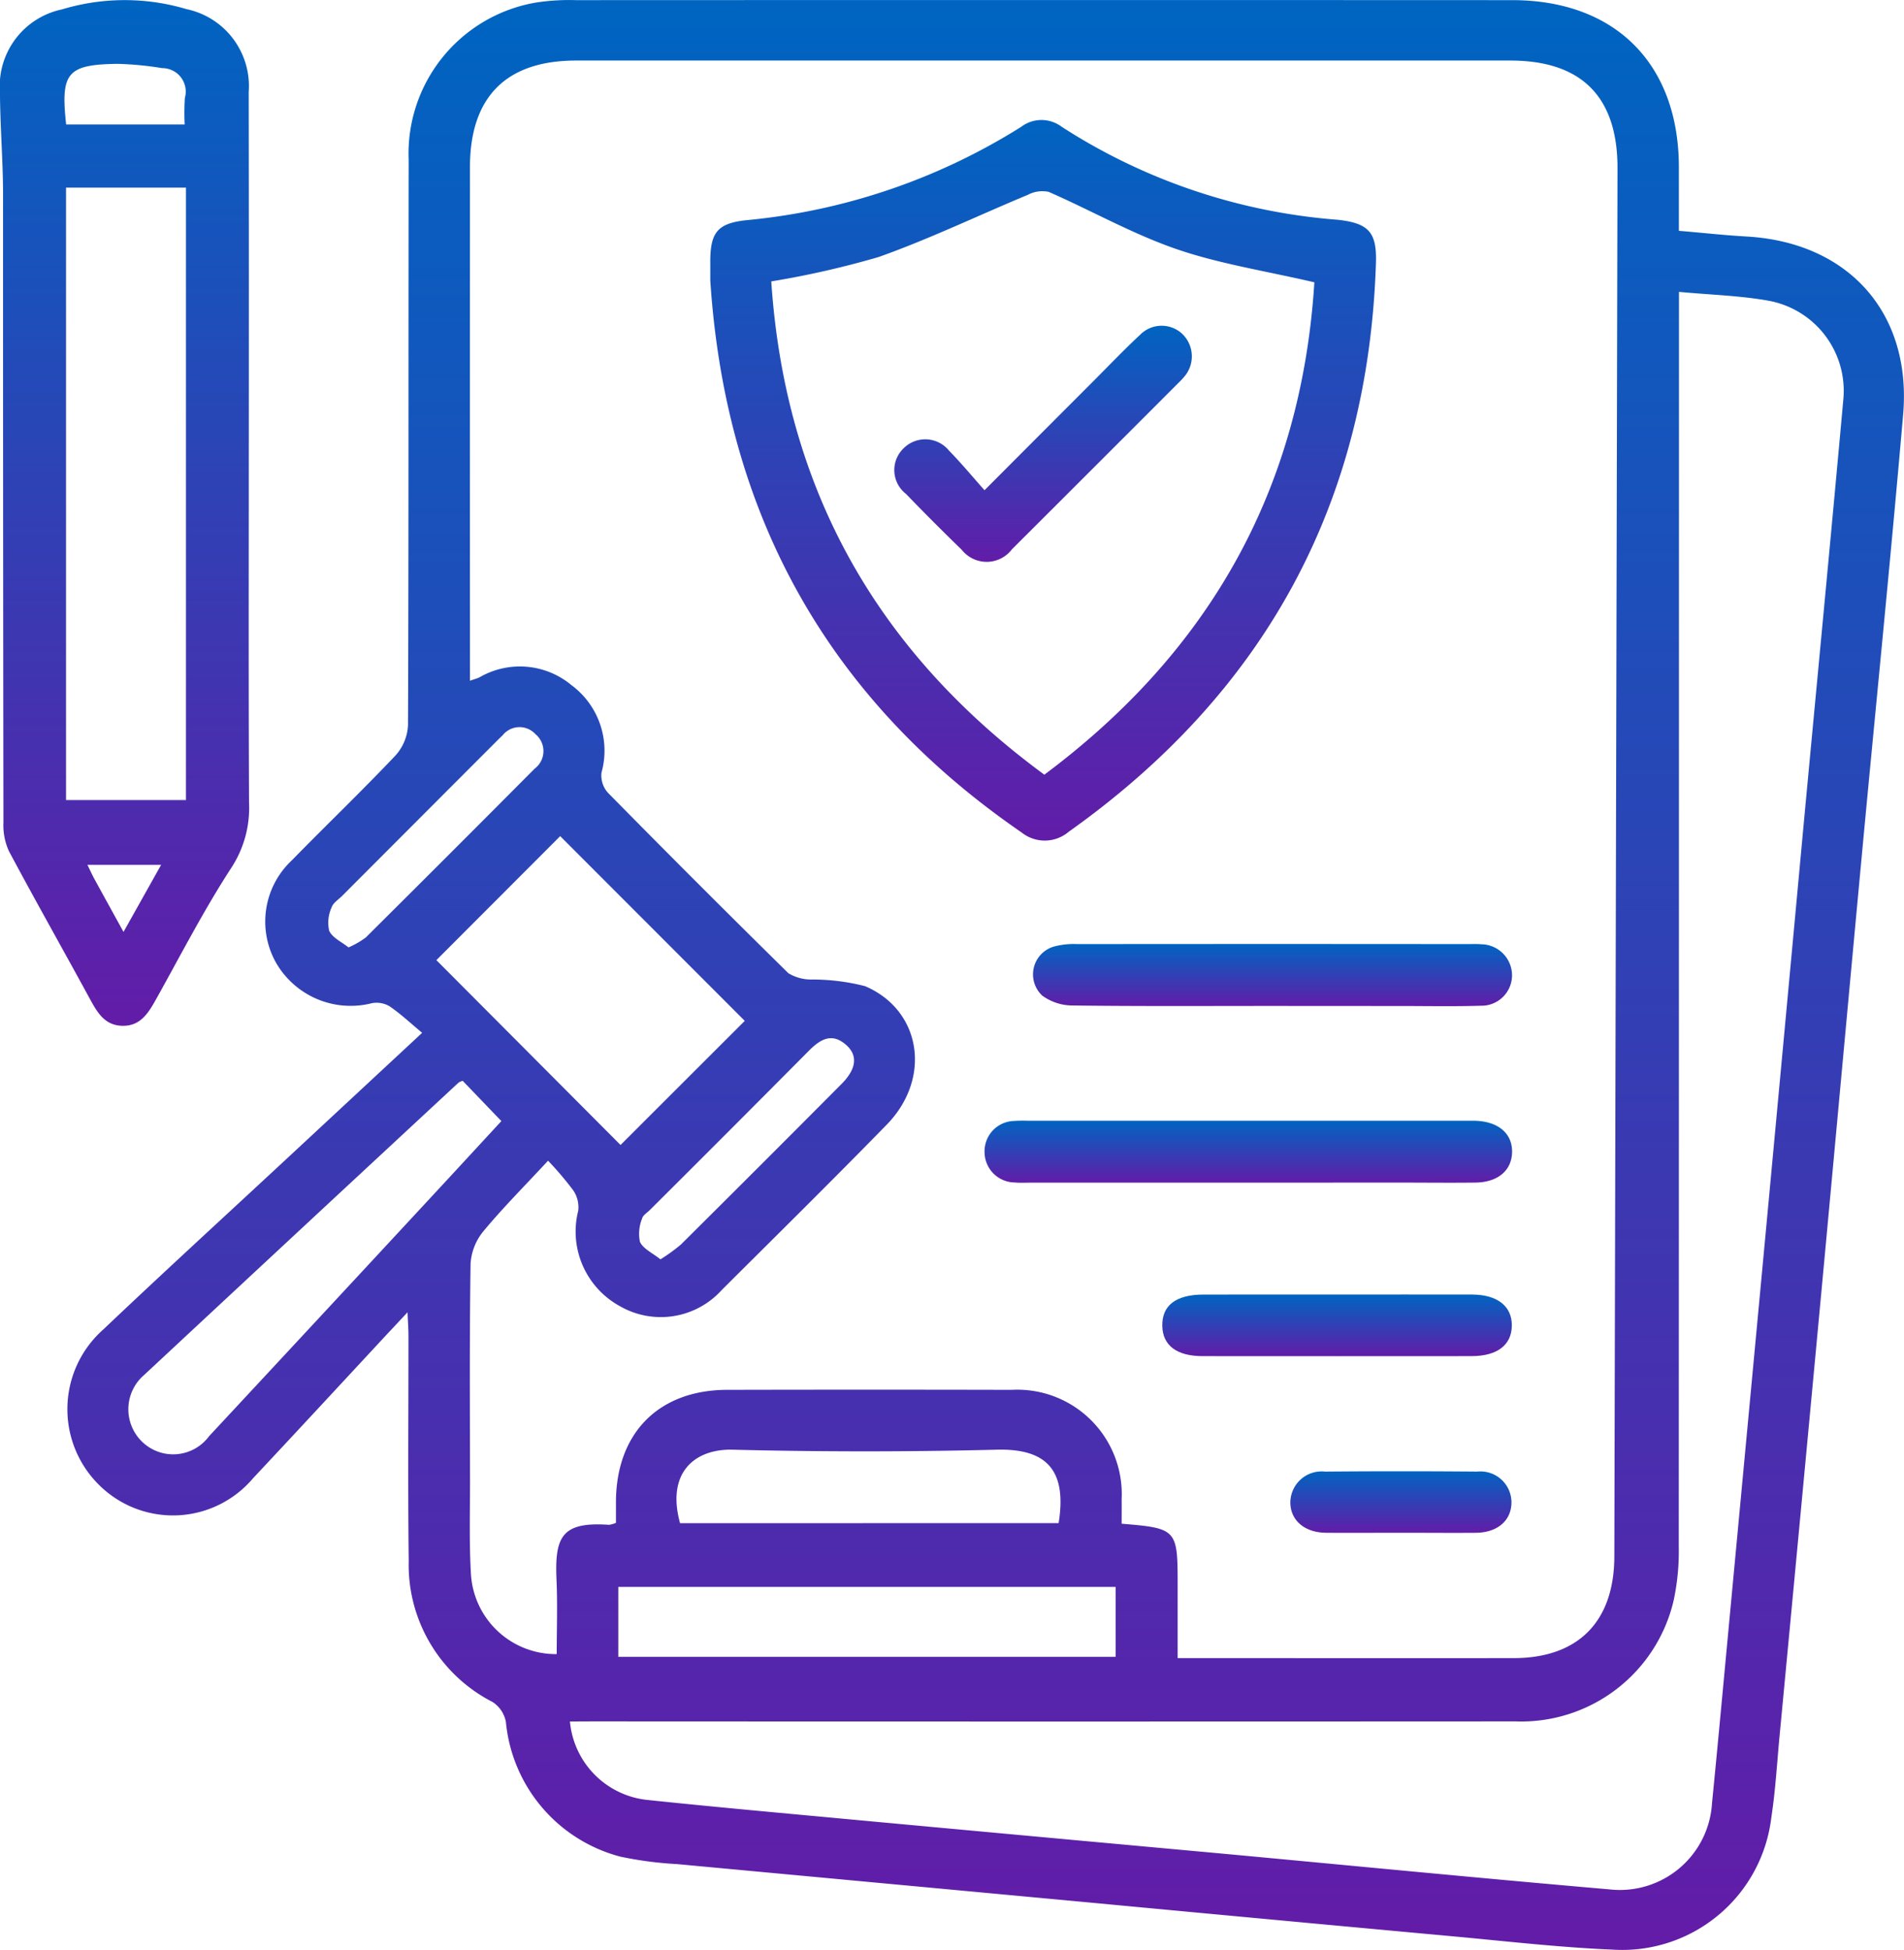 <svg xmlns="http://www.w3.org/2000/svg" xmlns:xlink="http://www.w3.org/1999/xlink" width="97.67" height="100" viewBox="0 0 97.67 100">
  <defs>
    <linearGradient id="linear-gradient" x1="0.5" x2="0.5" y2="1" gradientUnits="objectBoundingBox">
      <stop offset="0" stop-color="#0064c1"/>
      <stop offset="1" stop-color="#621ca8"/>
    </linearGradient>
  </defs>
  <g id="Regulatory_Affairs" data-name="Regulatory Affairs" transform="translate(-169.928 -226.451)">
    <g id="Group_1398" data-name="Group 1398" transform="translate(169.928 226.451)">
      <g id="Group_1352" data-name="Group 1352">
        <path id="Path_33187" data-name="Path 33187" d="M-790.3,173.687c-.63.676-1.124,1.2-1.617,1.734-2.1,2.261-4.2,4.531-6.31,6.782a5.378,5.378,0,0,1-7.878.358,5.458,5.458,0,0,1,.2-7.993c3.042-2.889,6.139-5.72,9.212-8.576l7.143-6.638c-.589-.489-1.1-.972-1.679-1.366a1.309,1.309,0,0,0-.9-.154,4.416,4.416,0,0,1-4.915-2.073,4.3,4.3,0,0,1,.815-5.259c1.757-1.8,3.579-3.543,5.309-5.37a2.5,2.5,0,0,0,.645-1.552c.038-9.669.017-19.338.033-29.007a7.86,7.86,0,0,1,6.484-8.053,11.2,11.2,0,0,1,2.1-.132q24.009-.01,48.018,0c5.286,0,8.536,3.258,8.557,8.532,0,1.069,0,2.139,0,3.3,1.21.1,2.336.228,3.465.291,5.23.293,8.49,3.919,8.038,9.141-.651,7.522-1.411,15.034-2.114,22.551s-1.388,15.036-2.09,22.553q-1.058,11.326-2.133,22.65c-.133,1.4-.211,2.814-.425,4.2a7.7,7.7,0,0,1-8.153,6.769c-2.745-.114-5.482-.434-8.221-.685q-9.368-.86-18.733-1.743-10.519-.979-21.038-1.959a18.906,18.906,0,0,1-2.886-.379,7.913,7.913,0,0,1-5.881-6.912,1.555,1.555,0,0,0-.685-1.023,7.9,7.9,0,0,1-4.3-7.231c-.045-3.86-.01-7.722-.013-11.583C-790.252,174.539-790.278,174.219-790.3,173.687Zm7.21-7.775c-1.205,1.3-2.318,2.413-3.319,3.62a2.9,2.9,0,0,0-.657,1.665c-.057,3.726-.033,7.453-.028,11.18,0,1.578-.046,3.159.047,4.733a4.364,4.364,0,0,0,4.4,4.109c0-1.264.046-2.536-.01-3.8-.1-2.226.271-3,2.692-2.831a1.381,1.381,0,0,0,.357-.1c0-.357,0-.72,0-1.083.014-3.525,2.194-5.732,5.7-5.74q7.3-.016,14.6,0a5.359,5.359,0,0,1,5.64,5.622c.006.42,0,.84,0,1.245,2.813.228,2.873.295,2.873,3.05v3.842h.945c5.437,0,10.873.009,16.31,0,3.3-.007,5.138-1.881,5.146-5.212q.084-35.6.162-71.2c.008-3.668-1.845-5.524-5.5-5.525q-23.961,0-47.922,0c-3.587,0-5.442,1.866-5.444,5.472q-.006,12.641,0,25.283v1.054c.249-.088.375-.119.489-.175a4.135,4.135,0,0,1,4.718.4,4.184,4.184,0,0,1,1.541,4.489,1.324,1.324,0,0,0,.331,1.032q4.592,4.665,9.257,9.256a2.263,2.263,0,0,0,1.2.322,10.89,10.89,0,0,1,2.734.341c2.893,1.235,3.425,4.73,1.113,7.1-2.79,2.858-5.635,5.663-8.465,8.482a4.211,4.211,0,0,1-5.241.822,4.36,4.36,0,0,1-2.122-4.889,1.538,1.538,0,0,0-.254-1.04A16.825,16.825,0,0,0-783.092,165.912Zm1.121,28.763a4.449,4.449,0,0,0,3.949,4.021c3.469.366,6.944.675,10.417,1q9.418.872,18.838,1.732c6.714.621,13.424,1.28,20.14,1.86a4.733,4.733,0,0,0,5.242-4.423c.3-3.039.58-6.08.865-9.121q.965-10.274,1.927-20.549.95-10.175,1.892-20.35c.683-7.318,1.388-14.633,2.05-21.953a4.7,4.7,0,0,0-3.8-5.081c-1.471-.269-2.985-.305-4.629-.46v1.367q0,31.479-.011,62.957a12.157,12.157,0,0,1-.263,2.795,8.031,8.031,0,0,1-8.113,6.2q-23.66.013-47.319,0Zm-.5-45.409-6.351,6.36,9.447,9.48,6.372-6.366Zm28.492,38.507h-25.512v3.587h25.512Zm-33.491-25.956a.778.778,0,0,0-.211.088q-8.075,7.492-16.135,15a2.316,2.316,0,0,0-.11,3.413,2.288,2.288,0,0,0,3.443-.274q5.757-6.185,11.5-12.381c1.182-1.273,2.358-2.552,3.495-3.782ZM-756.9,184.5c.415-2.594-.5-3.833-3.164-3.766q-6.782.169-13.57,0c-1.889-.046-3.408,1.136-2.686,3.771Zm-20.424-13.53a8.863,8.863,0,0,0,1.048-.758q4.134-4.107,8.243-8.239c.762-.766.842-1.457.238-1.993-.733-.651-1.324-.3-1.907.284q-4.071,4.1-8.164,8.175c-.142.142-.36.269-.4.438a2.066,2.066,0,0,0-.113,1.195C-778.216,170.431-777.737,170.643-777.327,170.971Zm-15.995-16a4.466,4.466,0,0,0,.878-.506q4.344-4.317,8.663-8.66a1.125,1.125,0,0,0,.044-1.765,1.108,1.108,0,0,0-1.691.059c-.123.114-.241.232-.359.351q-3.938,3.942-7.875,7.886c-.189.189-.461.357-.535.586a1.882,1.882,0,0,0-.126,1.194C-794.16,154.478-793.681,154.688-793.322,154.976Z" transform="translate(811.205 -106.381)" fill="url(#linear-gradient)"/>
        <path id="Path_33188" data-name="Path 33188" d="M-807.724,129.795c0,5.923-.015,11.846.013,17.769a5.61,5.61,0,0,1-.891,3.313c-1.419,2.176-2.611,4.5-3.881,6.774-.392.7-.8,1.376-1.724,1.357s-1.3-.707-1.686-1.413c-1.373-2.523-2.79-5.023-4.141-7.558a3.2,3.2,0,0,1-.276-1.456q-.022-16.094-.019-32.188c0-1.754-.151-3.507-.158-5.26a4.02,4.02,0,0,1,3.178-4.256,11.127,11.127,0,0,1,6.394-.013,4.034,4.034,0,0,1,3.187,4.249Q-807.715,120.453-807.724,129.795Zm-9.375-13.777V147.43h6.153V116.018Zm.006-3.24h6.081a11.822,11.822,0,0,1,.009-1.356,1.205,1.205,0,0,0-1.169-1.533,16.733,16.733,0,0,0-2.3-.219C-817.04,109.708-817.385,110.124-817.093,112.778Zm2.943,41.415,1.928-3.439H-816c.149.305.244.516.353.717C-815.18,152.324-814.71,153.174-814.15,154.193Z" transform="translate(820.486 -106.395)" fill="url(#linear-gradient)"/>
        <path id="Path_33189" data-name="Path 33189" d="M-684.472,137.3c0-.3,0-.609,0-.913-.008-1.544.358-2.022,1.888-2.177a32.1,32.1,0,0,0,14.065-4.788,1.721,1.721,0,0,1,2.072,0,30.351,30.351,0,0,0,14.157,4.77c1.593.174,2.015.641,1.964,2.217-.4,12.343-5.711,22.035-15.758,29.17a1.9,1.9,0,0,1-2.419.037C-678.445,158.782-683.692,149.3-684.472,137.3Zm30.988.1c-2.51-.586-4.869-.944-7.088-1.709-2.25-.776-4.352-1.973-6.543-2.931a1.593,1.593,0,0,0-1.07.154c-2.551,1.06-5.049,2.265-7.648,3.187a46.463,46.463,0,0,1-5.511,1.252c.71,10.628,5.409,18.986,14.008,25.3C-658.8,156.284-654.149,147.933-653.484,137.395Z" transform="translate(720.908 -122.92)" fill="url(#linear-gradient)"/>
        <path id="Path_33190" data-name="Path 33190" d="M-618.67,323.254h-11.159c-.271,0-.543.016-.811-.01a1.564,1.564,0,0,1-1.545-1.563,1.556,1.556,0,0,1,1.512-1.592,6.638,6.638,0,0,1,.71-.01h22.623c.1,0,.2,0,.3,0,1.2.027,1.939.649,1.915,1.62-.022.935-.733,1.537-1.883,1.551-1.352.017-2.705,0-4.058,0Z" transform="translate(682.69 -262.596)" fill="url(#linear-gradient)"/>
        <path id="Path_33191" data-name="Path 33191" d="M-610.727,289.556c-3.418,0-6.837.021-10.254-.023a2.643,2.643,0,0,1-1.57-.507,1.486,1.486,0,0,1,.608-2.518,3.939,3.939,0,0,1,1.2-.124q10-.011,20,0c.237,0,.476-.013.71.009a1.6,1.6,0,0,1,1.58,1.545,1.567,1.567,0,0,1-1.614,1.607c-1.386.044-2.775.014-4.162.015Z" transform="translate(676.016 -237.962)" fill="url(#linear-gradient)"/>
        <path id="Path_33192" data-name="Path 33192" d="M-589.5,353.225c2.3,0,4.6-.007,6.9,0,1.3.006,2.048.607,2.034,1.6s-.751,1.558-2.07,1.559q-6.895.006-13.79,0c-1.33,0-2.05-.547-2.07-1.547-.021-1.052.693-1.607,2.106-1.611C-594.1,353.22-591.8,353.225-589.5,353.225Z" transform="translate(658.119 -286.829)" fill="url(#linear-gradient)"/>
        <path id="Path_33193" data-name="Path 33193" d="M-568.641,390.064c-1.249,0-2.5.012-3.746,0-1.115-.014-1.836-.665-1.815-1.6a1.606,1.606,0,0,1,1.781-1.537q3.9-.034,7.8,0a1.592,1.592,0,0,1,1.761,1.553c.009.944-.7,1.574-1.828,1.586C-566.008,390.076-567.324,390.064-568.641,390.064Z" transform="translate(640.394 -311.45)" fill="url(#linear-gradient)"/>
        <path id="Path_33194" data-name="Path 33194" d="M-645.1,176.984c1.973-1.977,3.784-3.794,5.6-5.61.788-.79,1.561-1.6,2.376-2.358a1.549,1.549,0,0,1,2.19-.028,1.6,1.6,0,0,1,.057,2.2,2.767,2.767,0,0,1-.207.222q-4.3,4.305-8.611,8.605a1.628,1.628,0,0,1-2.572.026q-1.457-1.412-2.866-2.872a1.545,1.545,0,0,1-.117-2.337,1.571,1.571,0,0,1,2.338.133C-646.3,175.587-645.74,176.268-645.1,176.984Z" transform="translate(695.604 -151.841)" fill="url(#linear-gradient)"/>
      </g>
    </g>
  </g>
</svg>
